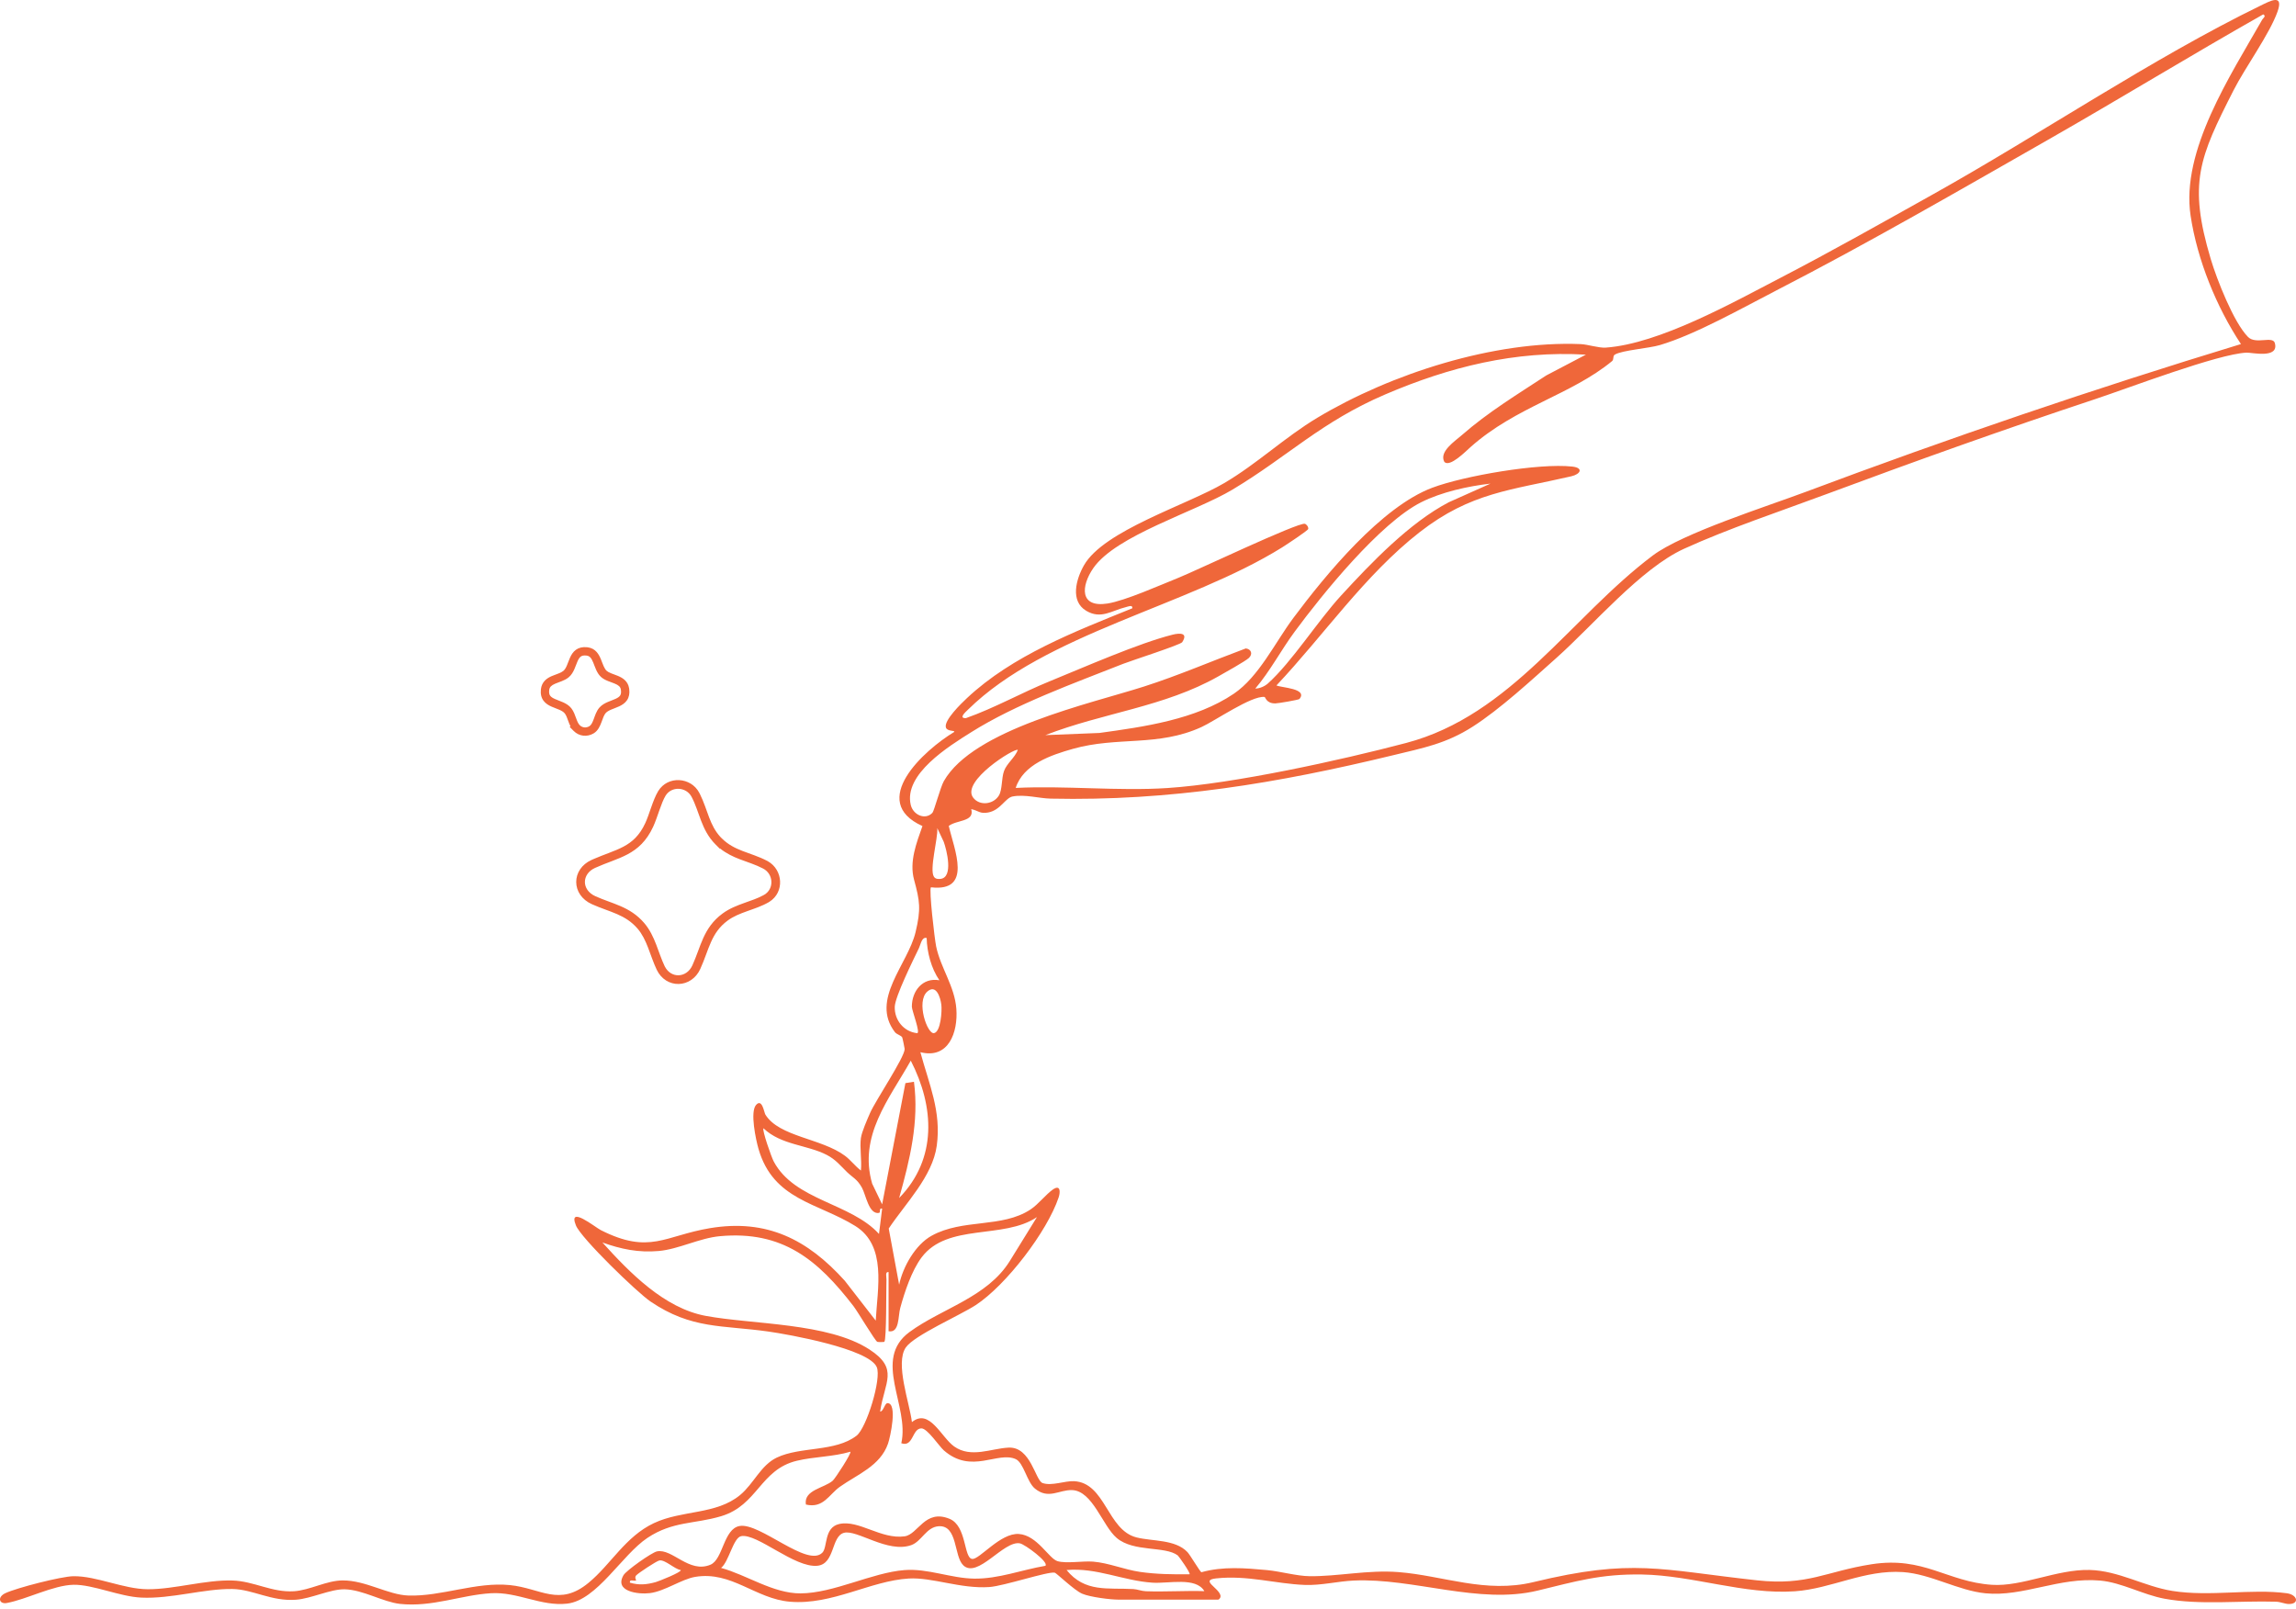 <svg xmlns="http://www.w3.org/2000/svg" width="458" height="321" viewBox="0 0 458 321" fill="none"><path d="M131.292 157.817C133.21 154.669 137.838 154.999 139.489 158.146L139.648 158.457C140.422 160.016 140.916 161.659 141.456 163.065C142.005 164.492 142.638 165.798 143.713 166.967L143.988 167.241C145.243 168.492 146.63 169.18 148.15 169.768C149.628 170.339 151.373 170.857 153.025 171.722L153.174 171.803C156.214 173.527 156.524 177.978 153.477 179.892L153.327 179.983C151.975 180.766 150.442 181.262 149.051 181.758C147.623 182.268 146.302 182.791 145.164 183.629L145.163 183.629C143.504 184.849 142.58 186.264 141.853 187.867C141.484 188.681 141.17 189.532 140.831 190.447C140.494 191.353 140.136 192.313 139.689 193.294C138.822 195.2 137.133 196.246 135.384 196.285C133.629 196.324 131.908 195.347 130.998 193.438V193.437C130.323 192.018 129.813 190.419 129.278 189.043C128.724 187.618 128.11 186.325 127.181 185.245H127.181C125.962 183.828 124.604 183.011 123.093 182.351C122.328 182.016 121.535 181.727 120.688 181.414C119.849 181.104 118.965 180.773 118.062 180.366C116.038 179.456 114.946 177.74 114.942 175.943C114.939 174.15 116.021 172.442 117.981 171.553L118.437 171.351C119.493 170.891 120.504 170.516 121.434 170.16C122.51 169.749 123.477 169.364 124.366 168.89C126.099 167.966 127.556 166.696 128.715 164.2C129.124 163.321 129.488 162.216 129.899 161.048C130.296 159.92 130.74 158.726 131.292 157.818L131.292 157.817ZM137.955 158.955C136.894 156.93 133.948 156.791 132.772 158.719L132.772 158.72C132.328 159.452 131.938 160.478 131.534 161.625C131.144 162.731 130.741 163.954 130.287 164.932V164.933C128.955 167.802 127.214 169.339 125.18 170.423C124.186 170.952 123.128 171.371 122.053 171.782C120.966 172.198 119.858 172.608 118.696 173.135C117.299 173.769 116.673 174.891 116.675 175.94C116.677 176.984 117.303 178.122 118.772 178.783C119.615 179.162 120.449 179.475 121.288 179.785C122.119 180.093 122.965 180.401 123.786 180.76C125.446 181.485 127.052 182.434 128.494 184.112C129.618 185.419 130.318 186.934 130.893 188.413C131.486 189.94 131.921 191.341 132.563 192.69L132.623 192.811C133.256 194.036 134.324 194.572 135.345 194.549C136.405 194.526 137.51 193.896 138.112 192.573L138.112 192.573C138.53 191.657 138.869 190.752 139.206 189.843C139.54 188.943 139.875 188.03 140.274 187.149C141.083 185.365 142.17 183.676 144.137 182.23C145.499 181.228 147.034 180.635 148.469 180.123C149.85 179.63 151.112 179.218 152.235 178.606L152.458 178.48C154.436 177.332 154.341 174.368 152.223 173.261L152.222 173.261C150.684 172.455 149.184 172.028 147.526 171.387C146.219 170.882 144.896 170.266 143.644 169.259L143.61 169.327L142.761 168.48C141.266 166.99 140.468 165.325 139.839 163.689C139.194 162.01 138.761 160.487 137.956 158.956L137.955 158.955Z" fill="#EF673A"></path><path d="M114.893 129.614C115.477 129.196 116.199 129.026 117.069 129.109L117.245 129.129L117.245 129.129C118.826 129.339 119.473 130.559 119.871 131.521C120.101 132.079 120.216 132.449 120.424 132.912C120.611 133.327 120.797 133.621 121.015 133.816C121.215 133.996 121.505 134.15 121.908 134.313C122.106 134.393 122.313 134.468 122.538 134.551C122.759 134.631 122.996 134.718 123.229 134.815C124.15 135.196 125.264 135.831 125.495 137.313L125.52 137.489C125.624 138.356 125.476 139.084 125.075 139.679C124.665 140.287 124.061 140.648 123.512 140.903C123.234 141.033 122.945 141.146 122.677 141.25C122.401 141.356 122.149 141.451 121.905 141.557C121.413 141.769 121.059 141.979 120.823 142.243L120.823 142.244C120.666 142.42 120.528 142.662 120.389 142.983C120.245 143.315 120.134 143.651 119.982 144.057C119.711 144.785 119.314 145.767 118.394 146.308H118.393C117.097 147.069 115.501 146.886 114.436 145.81L113.628 144.994L113.805 144.906C113.611 144.535 113.472 144.157 113.355 143.833C113.127 143.203 112.964 142.738 112.711 142.387L112.66 142.318C112.444 142.044 112.11 141.826 111.633 141.611C111.396 141.505 111.146 141.408 110.873 141.303C110.608 141.202 110.318 141.091 110.039 140.967C109.49 140.724 108.874 140.383 108.437 139.805C107.976 139.195 107.79 138.426 107.899 137.484C107.982 136.758 108.273 136.19 108.702 135.75C109.113 135.329 109.619 135.06 110.082 134.86C110.5 134.679 111.073 134.482 111.421 134.343C111.835 134.178 112.149 134.02 112.378 133.829L112.379 133.829C112.643 133.61 112.854 133.272 113.064 132.791C113.168 132.554 113.262 132.304 113.366 132.03C113.467 131.765 113.578 131.476 113.703 131.198C113.95 130.649 114.299 130.039 114.893 129.614ZM117.027 130.777C116.397 130.695 116.067 130.819 115.861 130.967C115.627 131.134 115.428 131.42 115.22 131.881C115.118 132.107 115.024 132.35 114.922 132.621C114.822 132.884 114.712 133.175 114.589 133.457C114.344 134.017 114.006 134.64 113.441 135.109C113.005 135.471 112.494 135.706 112.038 135.888C111.516 136.096 111.173 136.2 110.743 136.386C110.357 136.553 110.082 136.719 109.893 136.912C109.722 137.087 109.593 137.313 109.552 137.674V137.674C109.482 138.28 109.61 138.599 109.764 138.802C109.942 139.038 110.242 139.237 110.714 139.447C110.947 139.55 111.194 139.645 111.47 139.751C111.737 139.853 112.03 139.966 112.316 140.094C112.882 140.349 113.505 140.702 113.967 141.289C114.454 141.907 114.711 142.693 114.919 143.266C115.152 143.91 115.339 144.346 115.626 144.636L115.74 144.75C116.248 145.173 116.942 145.231 117.551 144.874C117.903 144.666 118.138 144.242 118.423 143.478C118.549 143.139 118.695 142.707 118.861 142.323C119.032 141.928 119.255 141.505 119.58 141.139L119.581 141.138C120.062 140.598 120.688 140.271 121.246 140.03C121.527 139.908 121.818 139.798 122.078 139.698C122.347 139.594 122.588 139.499 122.81 139.396C123.262 139.185 123.538 138.983 123.695 138.75C123.835 138.542 123.951 138.207 123.851 137.57V137.57C123.762 136.994 123.389 136.681 122.593 136.352C122.397 136.27 122.191 136.195 121.968 136.113C121.75 136.034 121.514 135.948 121.284 135.855C120.831 135.672 120.324 135.431 119.905 135.055L119.904 135.055C119.431 134.631 119.13 134.09 118.907 133.594C118.706 133.146 118.487 132.528 118.333 132.157C117.963 131.261 117.638 130.859 117.027 130.778V130.777Z" fill="#EF673A"></path><path d="M171.742 226.965C171.899 225.801 173.028 223.229 173.556 222.027C174.668 219.489 180.466 210.908 180.461 209.256C180.461 209.138 180.03 207.025 179.967 206.924C179.717 206.528 178.872 206.355 178.508 205.883C173.556 199.406 181.087 192.407 182.631 185.96C183.739 181.334 183.493 179.749 182.339 175.503C181.358 171.881 182.8 168.2 184.009 164.781C173.079 159.86 184.309 149.648 190.348 146.009C190.534 145.642 188.944 145.959 188.686 145.124C188.246 143.711 191.752 140.325 192.885 139.263C201.968 130.742 214.471 125.964 225.871 121.343C225.969 120.559 225.009 121.01 224.586 121.111C221.77 121.79 219.634 123.59 216.695 121.853C213.406 119.91 214.674 115.503 216.222 112.775C220.167 105.827 236.747 100.746 244.181 96.382C250.786 92.503 256.274 87.232 262.799 83.324C277.459 74.541 298.077 67.925 315.3 68.642C316.737 68.701 318.915 69.447 320.323 69.342C331.03 68.57 345.588 60.39 355.272 55.364C365.462 50.077 375.543 44.372 385.569 38.773C406.893 26.861 429.351 11.623 450.967 1.103C452.764 0.23 455.627 -1.368 454.312 2.33C452.705 6.833 447.893 13.398 445.533 18.032C438.708 31.457 436.463 36.479 440.992 51.671C442.189 55.685 445.571 64.346 448.438 67.225C449.982 68.777 453.377 66.934 453.783 68.44C454.65 71.615 449.153 70.299 448.138 70.345C442.417 70.603 424.598 77.412 418.04 79.584C400.166 85.504 381.996 92.001 364.346 98.566C355.166 101.981 344.764 105.443 335.947 109.461C327.304 113.399 317.828 124.687 310.45 131.26C305.511 135.658 299.231 141.468 293.751 144.968C288.432 148.366 283.912 149.193 277.89 150.656C254.875 156.234 233.402 159.826 209.579 159.312C207.27 159.261 204.437 158.418 201.993 158.882C200.547 159.156 199.587 161.614 197.134 162.074C195.439 162.394 195.236 161.72 193.739 161.403C194.449 163.975 190.889 163.507 189.257 164.76C190.331 169.457 194.107 177.978 185.701 177C185.278 177.417 186.436 187.364 186.745 188.823C187.654 193.128 190.441 196.754 190.771 201.253C191.113 205.933 189.236 211.322 183.595 209.892C185.316 216.276 187.802 221.69 186.863 228.546C186.022 234.698 180.576 240.111 177.282 245.066L179.358 256.273C180.115 252.689 182.597 248.296 185.84 246.504C192.069 243.059 199.849 245.028 205.549 241.279C207.131 240.238 208.64 238.252 210.014 237.295C211.558 236.22 211.537 237.78 211.173 238.868C208.885 245.681 200.695 256.374 194.644 260.338C191.54 262.37 182.373 266.371 180.698 268.779C178.495 271.941 181.455 279.885 181.908 283.684C185.4 280.821 187.76 286.732 190.343 288.55C193.726 290.932 197.76 288.921 201.211 288.773C205.638 288.583 206.526 295.347 207.976 295.844C209.811 296.472 212.42 295.38 214.234 295.469C220.543 295.777 220.835 305.196 226.7 306.685C229.909 307.498 234.417 307.039 236.87 309.615C237.407 310.18 239.415 313.608 239.656 313.629C243.952 312.432 248.35 312.803 252.722 313.203C255.369 313.444 258.634 314.392 261.23 314.422C266.867 314.489 272.867 313.127 278.96 313.604C287.891 314.304 296.322 317.917 305.883 315.602C325.685 310.808 331.165 313.132 350.464 315.244C360.625 316.357 364.257 313.448 373.344 312.039C383.784 310.42 388.372 315.535 397.345 316.142C403.32 316.547 410.31 313.026 416.805 313.178C422.623 313.313 427.727 316.467 433.343 317.361C440.861 318.554 449.085 316.876 456.138 317.82C458.316 318.111 458.743 319.983 456.561 319.971C455.796 319.966 454.937 319.541 454.02 319.511C446.764 319.279 438.873 320.219 431.782 318.916C427.482 318.128 423.228 315.674 418.923 315.295C410.745 314.574 403.599 318.567 396.077 317.837C390.622 317.306 385.142 313.983 379.598 313.604C371.932 313.081 365.348 316.918 358.033 317.432C347.969 318.141 337.66 314.249 327.524 314.084C319.287 313.95 314.319 315.455 306.729 317.293C295.007 320.131 282.005 314.751 270.046 315.29C266.896 315.434 263.526 316.285 260.321 316.167C254.452 315.948 248.836 314.177 242.561 314.865C239.394 315.21 243.081 316.728 243.453 318.242C243.568 318.706 243.153 319.098 243.005 319.098H223.131C221.474 319.098 217.444 318.592 215.862 317.913C214.281 317.234 210.733 313.785 210.395 313.718C208.995 313.448 200.276 316.382 197.35 316.585C191.608 316.977 185.98 314.612 181.278 314.886C173.632 315.333 166.004 320.215 157.594 319.515C150.676 318.942 145.927 313.334 138.659 314.561C135.961 315.016 132.582 317.432 129.643 317.799C127.335 318.086 122.472 317.491 124.37 314.228C124.924 313.275 130.011 309.691 131.043 309.476C134.117 308.835 137.445 313.924 141.72 312.132C144.249 311.074 144.316 304.977 147.538 304.408C151.585 303.691 161.065 312.765 164.046 309.725C165.116 308.633 164.33 304.707 167.404 304.011C171.319 303.126 175.734 307.115 180.445 306.47C183.147 306.099 184.487 300.963 189.405 302.974C192.893 304.399 192.204 310.838 193.946 310.981C195.409 311.103 199.574 305.74 203.249 306.002C206.906 306.259 209.215 310.909 210.953 311.424C212.691 311.938 216.044 311.352 218.049 311.517C221.19 311.774 224.218 313.102 227.41 313.566C230.603 314.03 234.011 314.084 237.292 314.038C237.538 313.827 235.144 310.437 234.937 310.281C232.409 308.359 226.167 309.67 222.772 306.807C219.922 304.404 217.96 297.375 213.841 297.248C211.249 297.168 209.164 299.171 206.446 296.945C204.856 295.646 204.196 291.775 202.615 291.067C198.986 289.435 193.824 294.158 188.284 289.334C187.345 288.516 185.003 284.936 183.806 284.936C181.916 284.936 182.221 288.752 179.789 287.9C181.489 280.458 173.954 271.199 181.426 265.714C187.874 260.979 196.936 258.811 201.447 251.525L206.847 242.789C200.196 247.292 189.003 243.927 183.836 250.83C181.853 253.478 180.445 257.732 179.578 260.92C179.121 262.598 179.455 265.958 177.252 265.558V253.752C176.508 253.659 176.85 254.705 176.829 255.223C176.766 256.779 176.859 267.24 176.406 267.67C176.356 267.716 175.227 267.746 175.007 267.674C174.597 267.539 171.07 261.611 170.241 260.536C163.108 251.285 156.114 245.471 143.644 246.592C139.521 246.963 135.403 249.198 131.39 249.552C127.377 249.906 123.905 249.194 120.167 247.853C125.559 253.815 132.493 260.966 140.785 262.496C150.223 264.238 165.167 263.837 173.413 269.18C179.383 273.05 176.444 275.673 175.565 281.576C176.246 281.584 176.466 279.898 177.041 279.902C179.075 279.906 177.599 286.669 177.134 287.997C175.59 292.433 170.998 294.132 167.552 296.574C165.353 298.129 164.249 300.954 160.757 300.128C160.279 297.193 164.431 296.86 166.123 295.359C166.622 294.917 169.916 289.848 169.632 289.591C166.182 290.616 162.44 290.565 158.968 291.392C151.632 293.141 151.158 300.267 143.847 302.456C138.536 304.045 134.206 303.417 129.153 306.777C124.053 310.172 119.093 319.216 113.135 319.895C107.947 320.485 103.258 317.508 97.942 317.82C91.972 318.174 86.179 320.645 79.772 319.945C76.428 319.578 72.364 317.108 68.736 317.036C65.941 316.981 62.102 318.883 59.07 319.115C54.135 319.49 50.465 317.04 46.346 316.977C40.676 316.893 34.156 318.98 28.168 318.693C23.829 318.486 18.514 316.062 14.675 316.134C10.628 316.21 5.254 319.068 1.347 319.772C-0.167 320.047 -0.607 318.592 1.089 317.799C3.355 316.745 12.201 314.46 14.645 314.426C19.246 314.363 24.658 316.998 29.449 317.023C34.764 317.053 40.955 315.117 46.384 315.282C50.668 315.413 54.254 317.711 58.647 317.424C61.848 317.213 65.125 315.278 68.356 315.265C72.977 315.248 77.417 318.149 81.46 318.28C88.077 318.495 94.919 315.518 101.706 316.197C107.9 316.817 111.541 320.586 117.415 315.733C121.88 312.048 124.751 306.516 130.434 303.839C136.066 301.186 142.87 302.186 147.64 298.226C150.376 295.958 151.742 292.298 154.955 290.763C159.67 288.512 166.617 289.676 170.867 286.391C172.854 284.856 175.878 275.015 174.897 272.721C173.332 269.049 157.272 266.182 153.272 265.617C144.05 264.31 137.969 265.195 129.766 259.634C127.081 257.812 115.905 247.001 114.882 244.446C113.241 240.348 118.696 244.8 119.854 245.39C129.601 250.315 132.591 246.504 141.606 244.998C152.98 243.101 161.099 247.263 168.512 255.48L174.69 263.441C175.032 256.973 176.935 248.485 170.592 244.551C163.108 239.913 154.266 239.399 151.31 229.204C150.777 227.361 149.589 221.825 150.811 220.425C152.033 219.025 152.414 221.922 152.68 222.348C155.45 226.796 163.814 227.041 168.554 230.557C169.658 231.375 170.63 232.674 171.734 233.5C171.933 231.438 171.463 228.963 171.734 226.965H171.742ZM447.017 68.634C442.125 61.242 438.303 51.835 436.975 43.023C435.021 30.045 444.937 15.047 451.259 3.928C451.436 3.616 452.125 3.211 451.462 2.866C437.038 11.024 422.885 19.698 408.496 27.907C390.757 38.031 372.558 48.555 354.422 57.894C347.635 61.39 338.252 66.711 331.135 68.828C328.865 69.502 323.588 69.861 322.133 70.733C321.659 71.016 321.981 71.695 321.575 72.032C313.41 78.766 302.479 81.081 293.375 89.151C292.347 90.061 289.223 93.266 288.119 92.149C287.007 90.108 290.178 88.05 291.629 86.777C296.796 82.248 302.724 78.643 308.458 74.886L316.353 70.746C302.28 69.911 289.108 73.2 276.321 78.681C263.526 84.163 257.001 90.981 245.876 97.655C238.4 102.137 222.586 106.788 218.07 113.357C215.647 116.886 215.296 121.267 220.903 120.394C224.438 119.846 231.521 116.676 235.161 115.221C238.43 113.914 258.968 104.144 260.291 104.49C260.613 104.574 261.044 105.114 260.959 105.523C260.896 105.835 256.498 108.732 255.758 109.196C236.912 120.926 208.568 126.331 193.084 141.569C192.593 142.05 191.16 143.29 192.665 143.26C198.42 141.228 203.765 138.192 209.389 135.902C216.196 133.128 227.119 128.313 233.897 126.609C235.428 126.226 237.035 126.251 235.821 128.106C235.478 128.629 225.673 131.779 224.07 132.411C214.222 136.303 202.64 140.465 193.764 146.043C189.291 148.855 180.216 154.425 181.675 160.569C182.157 162.597 184.605 163.647 186.005 162.129C186.326 161.779 187.603 157.006 188.267 155.833C194.141 145.457 217.575 140.355 228.197 136.952C235.081 134.747 241.737 131.863 248.506 129.35C249.589 129.477 249.957 130.463 249.12 131.252C248.422 131.91 244.24 134.237 243.06 134.907C232.273 141.03 219.985 142.181 208.53 146.646L219.304 146.212C228.243 144.98 238.506 143.543 246.126 138.382C251.124 134.996 254.35 128.161 258.012 123.249C264.448 114.626 275.565 101.113 285.692 97.301C292.026 94.915 307.025 92.338 313.625 93.072C315.926 93.329 315.308 94.582 313.422 95.016C301.477 97.786 293.413 98.195 283.172 106.172C272.309 114.631 264.004 126.791 254.621 136.733C255.636 137.201 260.904 137.323 259.226 139.427C259.073 139.617 254.946 140.313 254.397 140.317C252.557 140.33 252.456 139.052 252.236 139.027C249.648 138.744 242.388 143.787 239.682 145.027C230.967 149.016 222.949 146.861 214.027 149.382C209.647 150.618 204.107 152.481 202.61 157.179C212.505 156.685 223.038 157.845 232.861 157.2C246.117 156.331 267.416 151.659 280.503 148.206C301.439 142.682 313.329 123.127 329.689 110.815C335.597 106.371 352.451 101.024 360.118 98.149C388.74 87.418 417.765 77.534 447.022 68.634H447.017ZM297.329 96.47C292.804 96.989 287.578 98.144 283.51 100.181C275.315 104.292 263.822 118.468 258.253 126.015C255.513 129.725 253.373 133.87 250.397 137.361C251.285 137.349 252.291 136.91 252.942 136.32C257.699 132.04 262.854 123.881 267.514 118.805C273.56 112.219 281.21 104.25 289.011 100.185L297.329 96.466V96.47ZM203.033 149.597C202.454 149.113 191.65 155.838 194.12 159.11C195.422 160.838 198.187 160.459 199.257 158.688C199.963 157.52 199.752 155.243 200.28 153.805C200.847 152.258 202.445 151.149 203.033 149.597ZM186.969 165.194C187.134 167.201 185.337 173.492 186.309 174.909C186.61 175.347 187.1 175.372 187.582 175.326C190.255 175.069 188.83 169.503 188.25 167.918L186.969 165.194ZM184.851 187.119C183.87 186.833 183.671 188.38 183.299 189.152C182.195 191.429 178.537 198.82 178.483 200.84C178.411 203.488 180.275 205.807 182.944 206.098C183.667 206.106 181.895 201.569 181.895 200.819C181.895 197.69 184.026 194.949 187.388 195.544C185.764 193.195 184.91 189.94 184.851 187.115V187.119ZM184.982 197.795C182.686 199.786 184.982 206.367 186.326 206.089C187.671 205.811 187.925 201.624 187.777 200.435C187.591 198.938 186.749 196.261 184.982 197.795ZM179.358 238.981C187.003 231.147 186.39 220.741 181.679 211.579C177.32 219.312 171.218 226.581 173.979 236.123L175.967 240.246L180.609 216.065L182.314 215.791C183.362 223.76 181.493 231.358 179.358 238.981ZM168.93 233.774C167.624 232.513 166.719 231.316 164.93 230.388C161.006 228.352 155.805 228.436 152.295 225.071C151.991 225.451 153.881 230.827 154.334 231.679C158.486 239.504 169.704 239.947 175.341 246.149L175.967 241.094C175.252 240.904 175.755 241.891 175.332 241.958C173.29 242.283 172.74 238.357 171.928 236.903C170.973 235.195 170.114 234.921 168.93 233.778V233.774ZM192.145 312.238C190.246 310.416 191.075 304.205 187.24 304.458C184.779 304.619 183.844 307.49 181.772 308.224C177.07 309.893 170.935 305.066 168.351 305.77C165.767 306.474 166.592 311.997 163.036 312.343C158.49 312.782 151.069 305.862 147.86 306.432C146.278 306.71 145.382 311.588 143.834 312.769C148.959 314.169 154.207 317.867 159.67 317.85C166.283 317.829 173.924 313.713 180.415 313.203C185.1 312.836 189.65 314.848 194.352 314.907C199.206 314.966 203.82 313.148 208.526 312.352C209.312 311.647 204.454 308.072 203.464 307.874C200.225 307.229 195.02 315.008 192.141 312.242L192.145 312.238ZM135.8 313.195C134.599 313.047 132.658 311.074 131.538 311.281C130.975 311.382 127.339 313.789 126.899 314.266C126.519 314.683 126.933 315.24 126.891 315.265C126.51 315.493 125.525 314.907 125.652 315.712C127.487 316.256 128.992 316.1 130.815 315.598C131.369 315.446 136.066 313.583 135.796 313.191L135.8 313.195ZM240.244 317.403C238.527 314.519 233.144 315.931 229.888 315.716C224.049 315.333 218.691 312.659 212.759 313.195C216.433 317.711 220.996 316.707 226.074 316.99C226.899 317.036 227.698 317.394 228.599 317.424C232.468 317.563 236.375 317.289 240.244 317.403Z" fill="#EF673A"></path></svg>